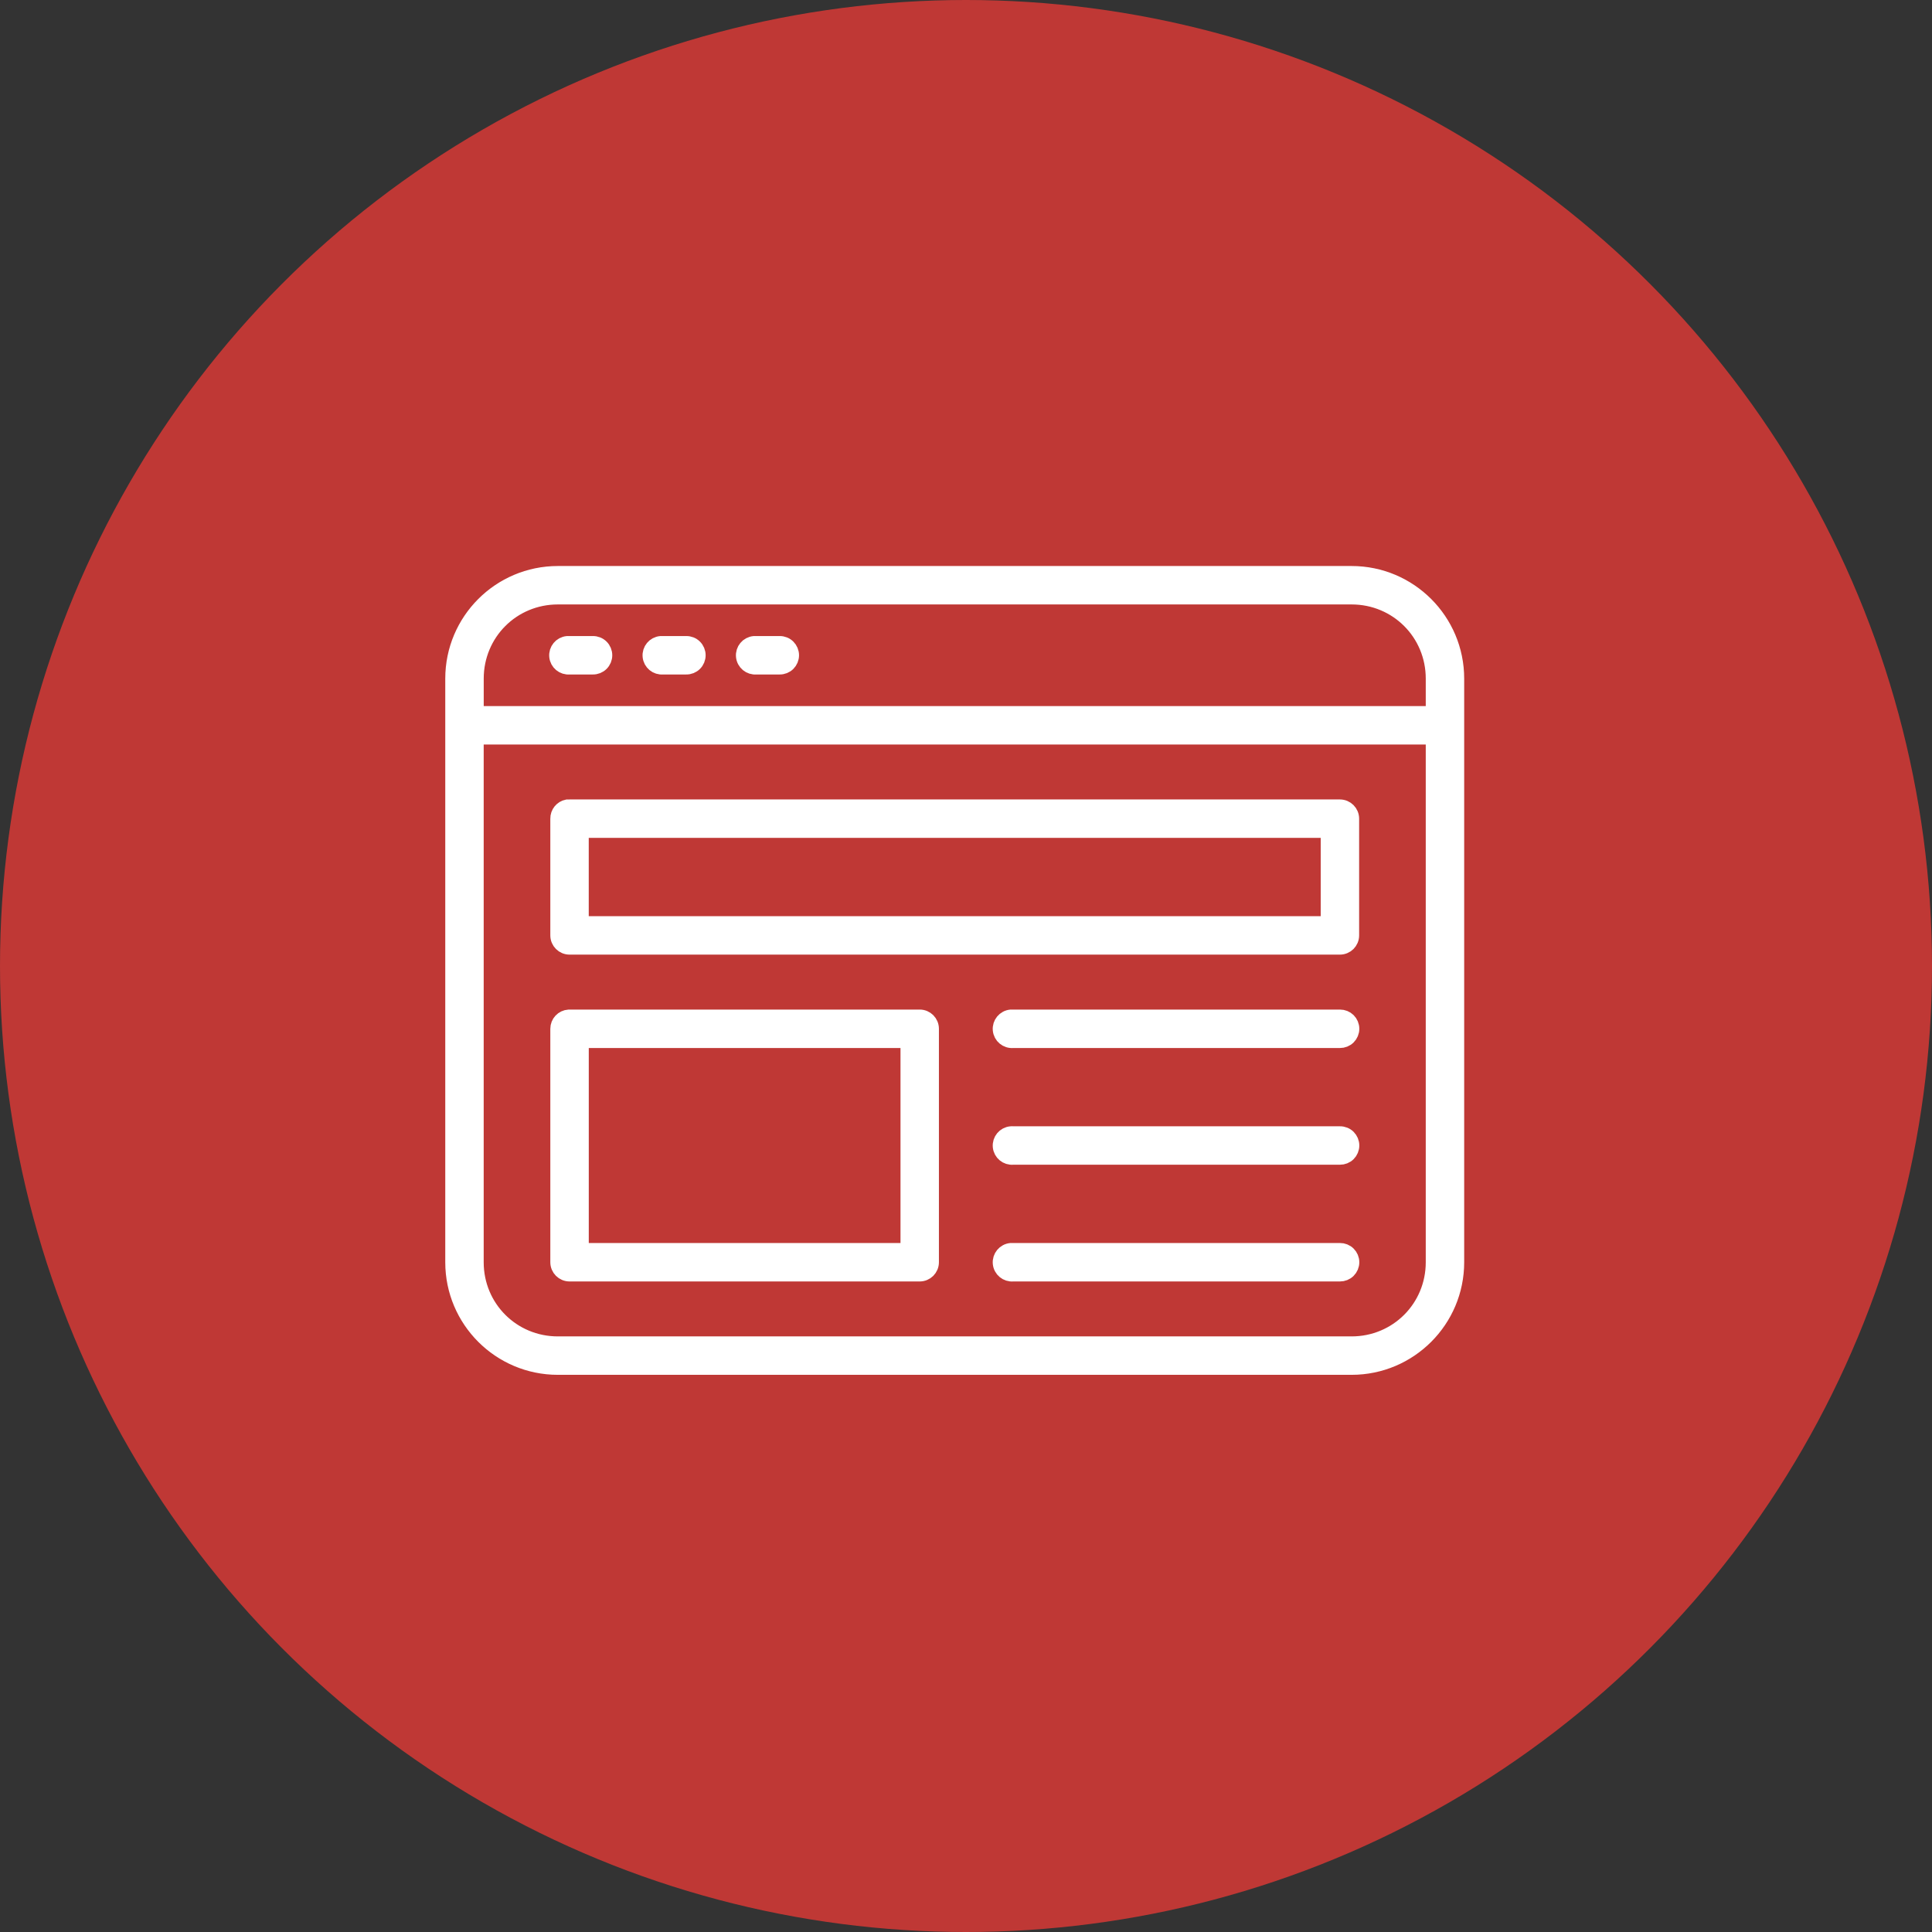 <svg width="64" height="64" viewBox="0 0 64 64" fill="none" xmlns="http://www.w3.org/2000/svg">
<rect x="0" y="0" width="64" height="64" fill="#333333" stroke="none"/>
<circle cx="32" cy="32" r="32" fill="#BF3835"/>
<path d="M18.48 19C16.559 19 15 20.559 15 22.48V41.813C15 43.734 16.559 45.293 18.48 45.293H44.773C46.695 45.293 48.253 43.734 48.253 41.813V22.48C48.253 20.559 46.695 19 44.773 19H18.48ZM18.48 19.773H44.773C46.279 19.773 47.48 20.974 47.48 22.48V23.64H15.774V22.48C15.774 20.974 16.974 19.773 18.48 19.773H18.48ZM18.794 21.32C18.581 21.34 18.424 21.529 18.444 21.743C18.464 21.956 18.653 22.113 18.867 22.093H19.64C19.743 22.095 19.843 22.055 19.917 21.982C19.991 21.909 20.032 21.81 20.032 21.706C20.032 21.603 19.991 21.504 19.917 21.431C19.843 21.358 19.743 21.318 19.64 21.32H18.867C18.843 21.318 18.818 21.318 18.794 21.32V21.32ZM21.887 21.32C21.674 21.34 21.517 21.529 21.537 21.743C21.557 21.956 21.746 22.113 21.96 22.093H22.733C22.837 22.095 22.937 22.055 23.01 21.982C23.084 21.909 23.125 21.81 23.125 21.706C23.125 21.603 23.084 21.504 23.01 21.431C22.937 21.358 22.837 21.318 22.733 21.32H21.96C21.936 21.318 21.912 21.318 21.887 21.32V21.32ZM24.981 21.32C24.767 21.34 24.61 21.529 24.63 21.743C24.65 21.956 24.84 22.113 25.053 22.093H25.827C25.93 22.095 26.03 22.055 26.104 21.982C26.177 21.909 26.219 21.81 26.219 21.706C26.219 21.603 26.177 21.504 26.104 21.431C26.03 21.358 25.93 21.318 25.827 21.32H25.053C25.029 21.318 25.005 21.318 24.981 21.32V21.32ZM15.773 24.413H47.48V41.813C47.48 43.319 46.279 44.52 44.773 44.52H18.48C16.974 44.52 15.773 43.319 15.773 41.813L15.773 24.413ZM18.794 26.733C18.609 26.768 18.477 26.932 18.48 27.12V30.986C18.48 31.2 18.653 31.373 18.867 31.373H44.386C44.6 31.373 44.773 31.2 44.773 30.986V27.12C44.773 26.906 44.6 26.733 44.386 26.733H18.867C18.843 26.731 18.819 26.731 18.794 26.733ZM19.253 27.506H44V30.6H19.253V27.506ZM18.843 33.693C18.639 33.706 18.48 33.875 18.48 34.08V41.813C18.48 42.027 18.653 42.2 18.867 42.2H30.467C30.68 42.2 30.853 42.027 30.853 41.813V34.08C30.853 33.866 30.68 33.693 30.467 33.693H18.867C18.859 33.693 18.851 33.693 18.843 33.693H18.843ZM33.488 33.693C33.274 33.713 33.117 33.903 33.137 34.116C33.157 34.33 33.346 34.486 33.56 34.467H44.387C44.49 34.468 44.59 34.428 44.664 34.355C44.737 34.283 44.779 34.183 44.779 34.08C44.779 33.976 44.737 33.877 44.664 33.804C44.59 33.732 44.49 33.692 44.387 33.693H33.56C33.536 33.691 33.512 33.691 33.488 33.693V33.693ZM19.254 34.467H30.08V41.426H19.254V34.467ZM33.488 37.56C33.274 37.58 33.117 37.769 33.137 37.983C33.157 38.196 33.346 38.353 33.56 38.333H44.387C44.49 38.334 44.59 38.294 44.664 38.222C44.737 38.149 44.779 38.05 44.779 37.946C44.779 37.843 44.737 37.743 44.664 37.671C44.59 37.598 44.49 37.558 44.387 37.56H33.56C33.536 37.557 33.512 37.557 33.488 37.56V37.56ZM33.488 41.426C33.274 41.446 33.117 41.636 33.137 41.849C33.157 42.063 33.346 42.22 33.56 42.2H44.387C44.49 42.201 44.59 42.161 44.664 42.088C44.737 42.016 44.779 41.917 44.779 41.813C44.779 41.709 44.737 41.61 44.664 41.538C44.59 41.465 44.49 41.425 44.387 41.426H33.56C33.536 41.424 33.512 41.424 33.488 41.426V41.426Z" fill="white" stroke="white" stroke-width="0.5"/>
</svg>

